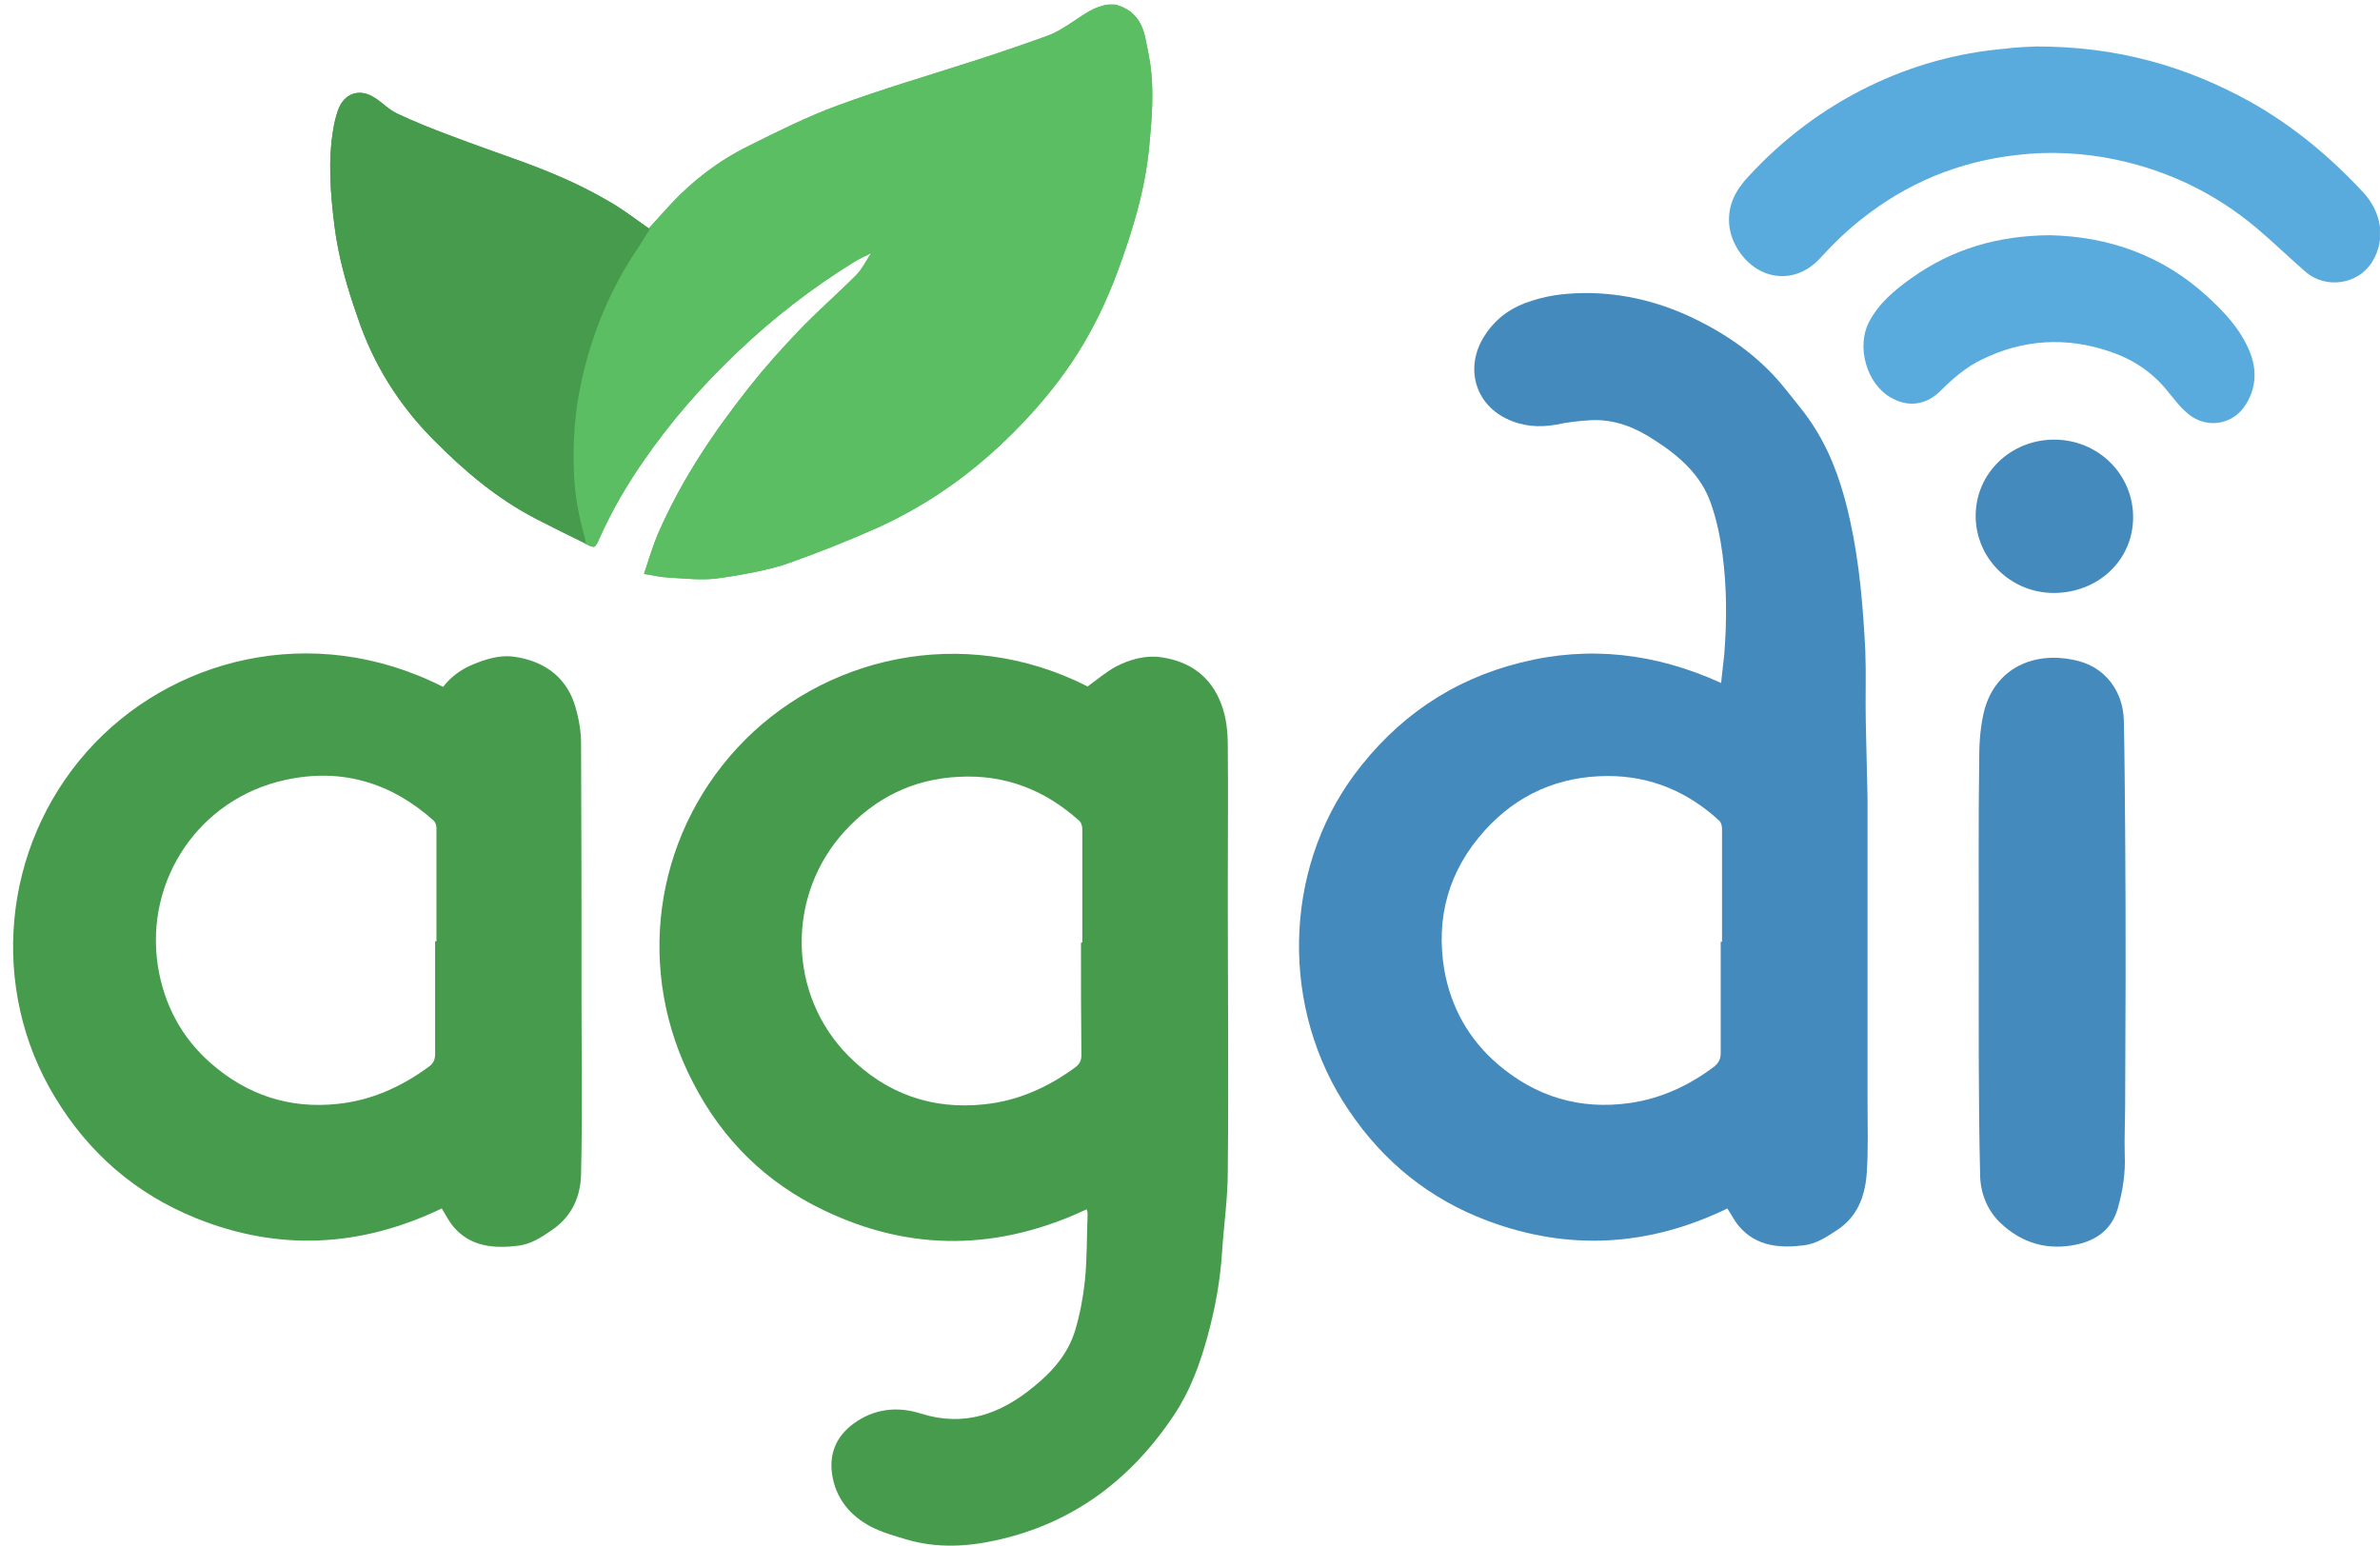 <svg width="117" height="76" viewBox="0 0 117 76" fill="none" xmlns="http://www.w3.org/2000/svg">
<g clip-path="url(#clip0_635_42849)">
<path d="M54.819 0.224C55.669 0.441 56.127 1.008 56.301 1.857C56.389 2.271 56.476 2.685 56.541 3.099C56.738 4.449 56.629 5.822 56.498 7.172C56.301 9.329 55.669 11.376 54.928 13.38C53.837 16.299 52.442 18.515 50.261 20.808C48.189 22.987 45.856 24.707 43.173 25.927C41.712 26.581 40.338 27.125 38.812 27.67C37.874 28.018 36.26 28.302 35.279 28.432C34.472 28.541 33.622 28.432 32.793 28.389C32.444 28.367 32.095 28.28 31.659 28.215C31.899 27.496 32.095 26.82 32.379 26.167C33.535 23.531 35.126 21.179 36.893 18.957C37.634 18.02 38.441 17.127 39.27 16.256C40.164 15.319 41.145 14.47 42.061 13.555C42.367 13.25 42.585 12.814 42.825 12.444C42.541 12.596 42.214 12.727 41.952 12.901C39.902 14.165 38.005 15.646 36.26 17.301C34.538 18.935 32.989 20.699 31.637 22.66C30.808 23.858 30.067 25.121 29.478 26.45C29.238 26.973 29.26 26.973 28.737 26.712C28.715 26.624 28.715 26.537 28.693 26.45C28.388 25.404 28.192 24.337 28.148 23.248C28.083 21.723 28.192 20.22 28.519 18.717C29.042 16.343 29.958 14.121 31.332 12.117C31.528 11.834 31.703 11.551 31.877 11.246C32.226 10.854 32.597 10.461 32.946 10.069C34.058 8.871 35.344 7.891 36.806 7.172C38.245 6.454 39.684 5.735 41.167 5.19C43.348 4.384 45.594 3.731 47.818 3.012C49.04 2.62 50.261 2.206 51.46 1.77C51.896 1.618 52.311 1.356 52.703 1.095C53.27 0.725 53.794 0.311 54.492 0.224C54.666 0.224 54.753 0.224 54.819 0.224Z" fill="#5CBE63"/>
<path d="M84.916 59.41C81.1 61.262 77.153 61.523 73.14 60.02C70.283 58.953 68.015 57.123 66.314 54.596C62.934 49.63 63.065 42.833 66.576 38.085C68.648 35.297 71.352 33.423 74.754 32.574C78.134 31.724 81.405 32.116 84.611 33.576C84.654 33.075 84.72 32.639 84.763 32.182C84.894 30.526 84.894 28.871 84.676 27.237C84.567 26.409 84.393 25.56 84.109 24.754C83.629 23.36 82.561 22.423 81.34 21.639C80.38 21.007 79.355 20.593 78.178 20.659C77.523 20.702 77.131 20.746 76.499 20.876C75.648 21.029 74.819 20.963 74.034 20.571C72.486 19.809 72.028 18.045 72.944 16.563C73.424 15.779 74.1 15.235 74.95 14.908C75.953 14.538 76.76 14.429 77.829 14.407C79.857 14.385 81.776 14.886 83.564 15.801C85.2 16.629 86.639 17.696 87.795 19.156C88.296 19.787 88.82 20.397 89.234 21.073C90.106 22.466 90.608 24.013 90.957 25.625C91.415 27.716 91.589 29.851 91.698 31.986C91.742 33.14 91.698 34.273 91.72 35.427C91.742 36.691 91.785 37.954 91.807 39.218C91.807 44.184 91.807 49.15 91.807 54.117C91.807 55.315 91.851 56.535 91.764 57.733C91.677 58.822 91.306 59.824 90.303 60.477C89.801 60.804 89.321 61.131 88.711 61.218C87.511 61.37 86.356 61.283 85.505 60.303C85.287 60.064 85.134 59.737 84.916 59.41ZM84.589 46.297C84.611 46.297 84.633 46.297 84.654 46.297C84.654 44.445 84.654 42.594 84.654 40.742C84.654 40.612 84.611 40.459 84.545 40.372C82.997 38.934 81.165 38.15 79.05 38.15C76.651 38.15 74.601 39.043 72.987 40.829C71.221 42.79 70.567 45.099 71.003 47.691C71.33 49.521 72.202 51.089 73.62 52.309C75.495 53.921 77.676 54.574 80.118 54.226C81.645 54.008 83.019 53.376 84.262 52.44C84.48 52.265 84.589 52.069 84.589 51.786C84.589 49.978 84.589 48.127 84.589 46.297Z" fill="#458ABC"/>
<path d="M53.423 59.45C49.105 61.476 44.787 61.563 40.491 59.494C37.656 58.143 35.519 56.031 34.08 53.242C31.223 47.775 32.117 41.24 36.239 36.775C40.361 32.309 47.295 30.61 53.467 33.747C53.947 33.398 54.383 33.028 54.862 32.767C55.539 32.418 56.324 32.2 57.065 32.309C58.461 32.505 59.508 33.224 60.031 34.596C60.293 35.272 60.358 35.99 60.358 36.687C60.38 39.062 60.358 41.436 60.358 43.81C60.358 48.407 60.402 52.981 60.358 57.577C60.358 58.906 60.162 60.235 60.075 61.563C59.987 62.979 59.726 64.373 59.355 65.724C58.984 67.074 58.504 68.381 57.719 69.558C55.604 72.738 52.747 74.894 48.974 75.722C47.492 76.049 46.009 76.114 44.548 75.678C43.959 75.504 43.348 75.33 42.803 75.047C41.778 74.502 41.08 73.653 40.906 72.477C40.753 71.453 41.124 70.603 41.953 69.993C42.956 69.253 44.111 69.122 45.267 69.492C47.404 70.168 49.193 69.514 50.828 68.163C51.744 67.423 52.507 66.552 52.856 65.397C53.096 64.591 53.249 63.763 53.336 62.936C53.445 61.846 53.423 60.736 53.467 59.646C53.467 59.603 53.445 59.538 53.423 59.45ZM53.14 46.337C53.161 46.337 53.183 46.337 53.205 46.337C53.205 44.486 53.205 42.612 53.205 40.761C53.205 40.63 53.161 40.456 53.074 40.369C51.395 38.844 49.411 38.06 47.121 38.19C44.897 38.299 43.043 39.214 41.538 40.848C38.638 44.006 38.703 48.907 41.734 51.935C43.566 53.765 45.812 54.571 48.407 54.288C50.065 54.114 51.548 53.438 52.878 52.458C53.074 52.306 53.161 52.131 53.161 51.87C53.14 49.997 53.14 48.167 53.14 46.337Z" fill="#469C4C"/>
<path d="M21.718 59.408C17.771 61.303 13.736 61.542 9.636 59.887C6.671 58.689 4.359 56.685 2.702 53.94C-0.548 48.582 0.106 41.655 4.272 36.95C8.328 32.375 15.35 30.502 21.783 33.769C22.132 33.312 22.59 32.963 23.113 32.724C23.811 32.419 24.553 32.179 25.294 32.288C26.646 32.484 27.737 33.181 28.216 34.532C28.413 35.12 28.544 35.773 28.565 36.405C28.587 40.718 28.587 45.009 28.587 49.322C28.587 52.132 28.631 54.92 28.565 57.73C28.544 58.798 28.129 59.8 27.126 60.475C26.624 60.824 26.123 61.15 25.512 61.237C24.291 61.39 23.135 61.303 22.285 60.301C22.067 60.039 21.914 59.734 21.718 59.408ZM21.391 46.273C21.412 46.273 21.434 46.273 21.456 46.273C21.456 44.421 21.456 42.57 21.456 40.718C21.456 40.587 21.412 40.435 21.325 40.348C19.232 38.474 16.789 37.734 14.02 38.344C9.811 39.259 7.107 43.245 7.761 47.492C8.066 49.388 8.917 50.999 10.356 52.263C12.144 53.831 14.238 54.528 16.615 54.267C18.272 54.093 19.755 53.417 21.085 52.437C21.303 52.285 21.391 52.089 21.391 51.806C21.391 49.954 21.391 48.124 21.391 46.273Z" fill="#469C4C"/>
<path d="M97.276 46.751C97.276 43.571 97.254 40.412 97.298 37.232C97.298 36.448 97.363 35.642 97.559 34.879C98.126 32.853 99.958 32.026 101.943 32.44C102.684 32.592 103.317 32.941 103.775 33.55C104.189 34.095 104.385 34.727 104.407 35.402C104.451 37.232 104.451 39.04 104.472 40.87C104.494 43.266 104.494 45.684 104.494 48.08C104.494 50.127 104.472 52.197 104.472 54.244C104.472 55.072 104.429 55.9 104.451 56.727C104.494 57.642 104.363 58.535 104.102 59.428C103.818 60.409 103.099 60.953 102.139 61.171C100.678 61.498 99.391 61.127 98.323 60.104C97.668 59.472 97.341 58.601 97.341 57.708C97.254 54.07 97.276 50.41 97.276 46.751Z" fill="#458ABC"/>
<path d="M31.945 11.265C31.77 11.548 31.574 11.853 31.4 12.136C30.026 14.14 29.11 16.362 28.587 18.737C28.259 20.218 28.151 21.743 28.216 23.267C28.259 24.357 28.456 25.424 28.761 26.47C28.783 26.557 28.783 26.644 28.805 26.731C27.998 26.339 27.169 25.925 26.362 25.511C24.421 24.509 22.808 23.137 21.281 21.59C19.602 19.891 18.359 17.909 17.596 15.643C17.072 14.162 16.636 12.659 16.44 11.091C16.244 9.479 16.113 7.889 16.396 6.277C16.44 5.994 16.527 5.689 16.614 5.427C16.898 4.6 17.661 4.316 18.402 4.796C18.795 5.035 19.1 5.384 19.515 5.58C20.343 5.972 21.216 6.32 22.088 6.647C23.287 7.105 24.487 7.519 25.686 7.954C27.104 8.477 28.499 9.065 29.808 9.828C30.527 10.22 31.225 10.764 31.945 11.265Z" fill="#469C4C"/>
<path d="M54.819 0.224C55.669 0.441 56.127 1.008 56.301 1.857C56.389 2.271 56.476 2.685 56.541 3.099C56.738 4.449 56.629 5.822 56.498 7.172C56.301 9.329 55.669 11.376 54.928 13.38C53.837 16.299 52.442 18.515 50.261 20.808C48.189 22.987 45.856 24.707 43.173 25.927C41.712 26.581 40.338 27.125 38.812 27.67C37.874 28.018 36.26 28.302 35.279 28.432C34.472 28.541 33.622 28.432 32.793 28.389C32.444 28.367 32.095 28.28 31.659 28.215C31.899 27.496 32.095 26.82 32.379 26.167C33.535 23.531 35.126 21.179 36.893 18.957C37.634 18.02 38.441 17.127 39.27 16.256C40.164 15.319 41.145 14.47 42.061 13.555C42.367 13.25 42.585 12.814 42.825 12.444C42.541 12.596 42.214 12.727 41.952 12.901C39.902 14.165 38.005 15.646 36.26 17.301C34.538 18.935 32.989 20.699 31.637 22.66C30.808 23.858 30.067 25.121 29.478 26.45C29.238 26.973 29.26 26.973 28.737 26.712C28.715 26.624 28.715 26.537 28.693 26.45C28.388 25.404 28.192 24.337 28.148 23.248C28.083 21.723 28.192 20.22 28.519 18.717C29.042 16.343 29.958 14.121 31.332 12.117C31.528 11.834 31.703 11.551 31.877 11.246C32.226 10.854 32.597 10.461 32.946 10.069C34.058 8.871 35.344 7.891 36.806 7.172C38.245 6.454 39.684 5.735 41.167 5.19C43.348 4.384 45.594 3.731 47.818 3.012C49.04 2.62 50.261 2.206 51.46 1.77C51.896 1.618 52.311 1.356 52.703 1.095C53.27 0.725 53.794 0.311 54.492 0.224C54.666 0.224 54.753 0.224 54.819 0.224Z" fill="#5CBE63"/>
<path d="M31.945 11.265C31.77 11.548 31.574 11.853 31.4 12.136C30.026 14.14 29.11 16.362 28.587 18.737C28.259 20.218 28.151 21.743 28.216 23.267C28.259 24.357 28.456 25.424 28.761 26.47C28.783 26.557 28.783 26.644 28.805 26.731C27.998 26.339 27.169 25.925 26.362 25.511C24.421 24.509 22.808 23.137 21.281 21.59C19.602 19.891 18.359 17.909 17.596 15.643C17.072 14.162 16.636 12.659 16.44 11.091C16.244 9.479 16.113 7.889 16.396 6.277C16.44 5.994 16.527 5.689 16.614 5.427C16.898 4.6 17.661 4.316 18.402 4.796C18.795 5.035 19.1 5.384 19.515 5.58C20.343 5.972 21.216 6.32 22.088 6.647C23.287 7.105 24.487 7.519 25.686 7.954C27.104 8.477 28.499 9.065 29.808 9.828C30.527 10.22 31.225 10.764 31.945 11.265Z" fill="#469C4C"/>
<path d="M100.117 2.284C104.064 2.284 107.444 3.243 110.628 5.007C112.722 6.183 114.553 7.708 116.189 9.472C117.018 10.366 117.345 11.716 116.603 12.892C115.905 14.003 114.335 14.199 113.376 13.393C112.547 12.675 111.762 11.912 110.912 11.193C108.883 9.494 106.572 8.383 103.977 7.839C102.385 7.512 100.771 7.425 99.135 7.621C96.279 7.948 93.749 8.993 91.503 10.779C90.783 11.346 90.107 11.999 89.475 12.696C88.69 13.546 87.686 13.764 86.771 13.415C85.811 13.045 85.07 11.999 85.004 10.997C84.939 10.061 85.331 9.342 85.942 8.688C87.643 6.837 89.606 5.356 91.874 4.245C93.989 3.221 96.235 2.589 98.59 2.393C99.179 2.306 99.79 2.306 100.117 2.284Z" fill="#59ABDD"/>
<path d="M100.766 11.563C103.645 11.629 106.305 12.544 108.529 14.591C109.314 15.31 110.034 16.073 110.492 17.053C110.95 18.011 110.972 18.97 110.405 19.884C109.772 20.908 108.464 21.082 107.592 20.364C107.177 20.037 106.872 19.601 106.523 19.187C105.76 18.251 104.8 17.641 103.688 17.271C101.551 16.552 99.436 16.682 97.408 17.684C96.644 18.055 96.012 18.599 95.401 19.209C94.682 19.928 93.787 20.037 92.937 19.536C91.759 18.861 91.258 17.053 91.868 15.855C92.348 14.918 93.133 14.264 93.962 13.676C95.968 12.239 98.214 11.585 100.766 11.563Z" fill="#59ABDD"/>
<path d="M97.123 25.36C97.123 23.269 98.845 21.613 100.982 21.613C103.141 21.613 104.864 23.312 104.864 25.425C104.864 27.538 103.141 29.15 100.961 29.15C98.845 29.15 97.123 27.451 97.123 25.36Z" fill="#458ABC"/>
</g>
<defs>
<clipPath id="clip0_635_42849">
<rect width="116.997" height="76" fill="white"/>
</clipPath>
</defs>
</svg>

